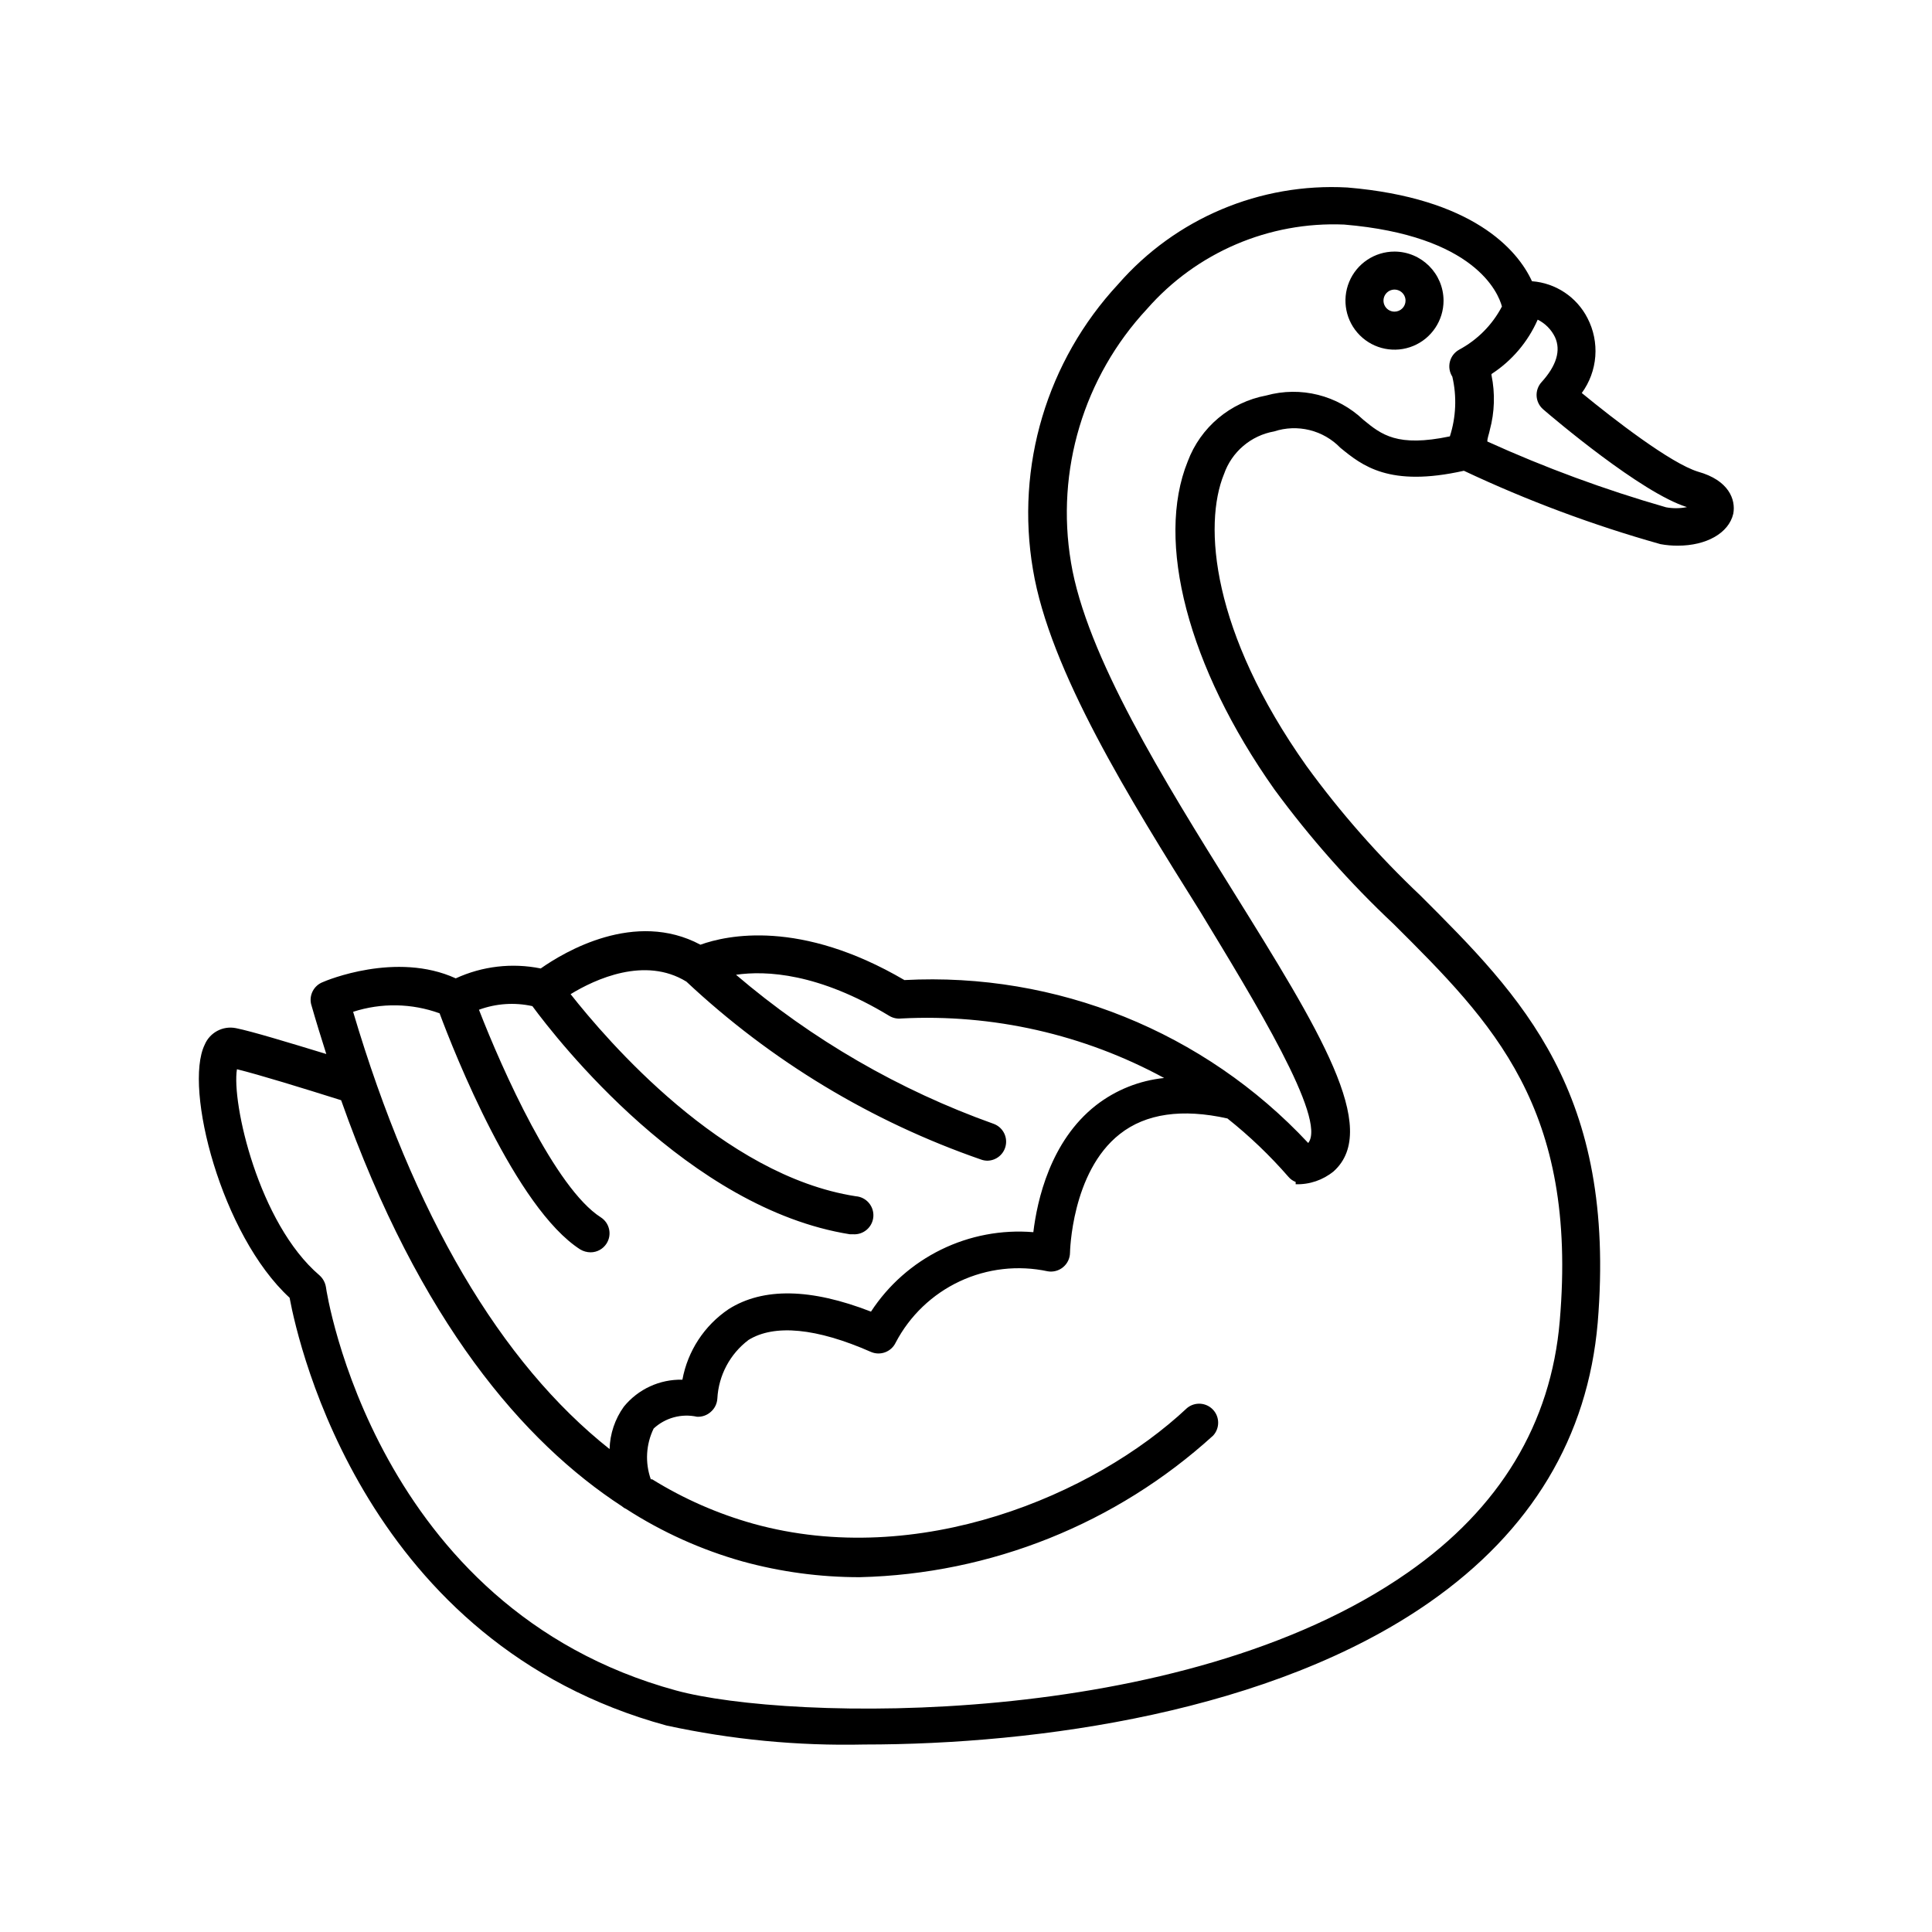 <?xml version="1.0" encoding="UTF-8"?>
<!-- Uploaded to: ICON Repo, www.iconrepo.com, Generator: ICON Repo Mixer Tools -->
<svg fill="#000000" width="800px" height="800px" version="1.1" viewBox="144 144 512 512" xmlns="http://www.w3.org/2000/svg">
 <g>
  <path d="m594.02 269.01c-7.254-2.215-22.371-13.906-30.832-20.859 2.074-2.84 3.312-6.199 3.582-9.707 0.266-3.508-0.449-7.019-2.07-10.141-2.867-5.602-8.441-9.305-14.711-9.773-3.883-8.465-15.871-22.066-48.922-24.84-23.125-1.281-45.547 8.184-60.758 25.645-18.867 20.309-27.211 48.242-22.57 75.57 4.434 26.801 25.645 60.859 44.336 90.688 14.203 23.426 33.652 55.016 28.613 61.312-27.531-29.504-66.711-45.312-107.01-43.176-27.609-16.172-47.055-11.891-54.059-9.371-17.332-9.27-36.023 1.863-42.32 6.297-7.594-1.539-15.484-0.621-22.52 2.621-15.77-7.203-34.41 0.605-35.266 1.008h-0.004c-2.312 0.91-3.617 3.367-3.07 5.793 1.309 4.586 2.672 8.969 4.031 13.25-10.078-3.074-19.699-5.996-23.93-6.852h-0.004c-3.473-0.703-6.961 1.156-8.312 4.434-5.543 11.488 4.434 50.383 22.52 67.008 2.469 13.25 20.453 91.691 99.855 113.36 17.223 3.742 34.828 5.434 52.445 5.039 45.949 0 108.07-8.566 149.78-37.684 27.004-18.844 41.969-43.781 44.586-74.109 5.039-61.164-20.152-86.402-46.953-113.16h0.004c-11.113-10.5-21.234-22-30.23-34.363-25.191-35.57-27.355-63.883-21.867-77.336l0.004 0.004c1.004-2.906 2.766-5.488 5.106-7.481 2.34-1.992 5.168-3.324 8.195-3.856 3.031-0.996 6.285-1.117 9.387-0.352 3.098 0.766 5.922 2.391 8.145 4.684 5.793 4.734 12.949 10.531 32.746 6.098 16.797 7.914 34.223 14.418 52.094 19.445 1.531 0.281 3.082 0.418 4.637 0.402 7.457 0 13.453-3.273 14.66-8.465 0.707-3.777-1.211-8.867-9.32-11.133zm-333.52 143.54c3.879 10.43 20.152 51.59 37.281 62.574h0.004c0.824 0.484 1.762 0.746 2.719 0.754 1.715 0 3.309-0.875 4.231-2.316 1.5-2.34 0.824-5.449-1.512-6.953-12.09-7.707-26.098-39.047-32.293-55.016 4.531-1.668 9.445-2 14.156-0.957 6.648 9.02 41.414 53.656 84.137 60.457h0.809c2.781 0.207 5.207-1.879 5.414-4.66s-1.879-5.207-4.66-5.414c-35.266-5.441-65.949-41.363-75.57-53.555 6.5-3.981 19.699-10.078 30.684-3.324l-0.004-0.004c22.434 21.027 49.039 37.094 78.094 47.156 0.531 0.195 1.094 0.297 1.66 0.305 2.438-0.027 4.504-1.793 4.91-4.195 0.41-2.398-0.957-4.75-3.246-5.578-24.969-8.906-48.102-22.293-68.266-39.5 7.961-1.16 21.914-0.453 40.605 10.883 0.949 0.578 2.066 0.828 3.176 0.703 24.234-1.27 48.348 4.191 69.676 15.77-6.59 0.672-12.859 3.188-18.086 7.258-12.09 9.473-15.566 25.191-16.574 33.605l-0.004-0.004c-8.402-0.691-16.836 0.902-24.41 4.609s-14.004 9.391-18.613 16.449c-15.922-6.195-28.566-6.449-37.734-0.656v0.004c-6.426 4.332-10.836 11.07-12.242 18.691-6.004-0.145-11.73 2.496-15.52 7.152-2.356 3.281-3.672 7.195-3.777 11.234-28.867-22.871-51.992-62.02-67.965-115.88 7.473-2.422 15.539-2.281 22.922 0.402zm270.2-175.88c-1.23 0.672-2.121 1.824-2.465 3.18-0.344 1.359-0.109 2.797 0.648 3.973 1.215 5.238 0.988 10.703-0.652 15.82-13.957 2.922-18.137-0.453-22.922-4.383h-0.004c-6.848-6.527-16.625-8.977-25.742-6.449-9.523 1.773-17.418 8.41-20.809 17.484-8.566 21.109 0 54.41 22.973 86.906 9.43 12.852 20.023 24.809 31.641 35.719 26.199 26.098 48.82 48.668 43.984 105.14-2.316 27.207-15.871 49.676-40.305 66.703-60.004 41.918-164.34 39.297-193.87 31.234-79.805-21.766-92.699-105.8-92.801-106.91v0.008c-0.199-1.207-0.801-2.312-1.715-3.125-16.172-13.805-23.328-45.797-21.867-54.613 5.945 1.461 17.531 5.039 27.609 8.211 20.809 58.844 48.465 90.688 74.414 107.61 0.324 0.301 0.699 0.539 1.109 0.707 9.527 6.148 19.918 10.832 30.832 13.906 10.125 2.785 20.582 4.191 31.086 4.18 34.719-0.832 67.973-14.16 93.656-37.531 1.785-1.949 1.766-4.945-0.051-6.867-1.812-1.918-4.805-2.113-6.852-0.441-24.738 23.227-71.289 42.773-114.92 30.684-9.461-2.644-18.5-6.613-26.852-11.789h-0.352c-1.562-4.402-1.289-9.25 0.754-13.453 3.086-2.859 7.379-4.023 11.488-3.121 1.352 0.074 2.676-0.398 3.676-1.312 1.023-0.895 1.641-2.168 1.715-3.527 0.332-6.137 3.356-11.812 8.262-15.516 6.852-4.231 18.035-3.176 32.445 3.176 2.492 1.074 5.387-0.02 6.551-2.469 3.727-7.121 9.688-12.824 16.969-16.238 7.277-3.41 15.473-4.344 23.336-2.656 1.457 0.246 2.945-0.156 4.078-1.109 1.141-0.945 1.801-2.348 1.816-3.828 0 0 0.352-21.363 13.199-31.438 6.902-5.441 16.523-6.801 28.516-4.133 5.852 4.652 11.266 9.828 16.172 15.469 0.512 0.609 1.168 1.078 1.914 1.359v0.605c3.664 0.117 7.242-1.102 10.074-3.426 12.543-11.285-3.93-37.684-26.652-74.211-18.238-29.27-38.895-62.422-42.977-87.211h0.004c-4.074-24.285 3.375-49.082 20.152-67.105 13.125-14.988 32.34-23.215 52.246-22.371 34.711 2.922 40.859 18.137 41.816 21.715-2.547 4.863-6.496 8.848-11.336 11.438zm54.816 41.766h-0.004c-16.188-4.648-32.016-10.473-47.355-17.434 0-0.957 0.453-1.965 0.656-3.023h-0.004c1.285-4.75 1.441-9.734 0.453-14.559v-0.301c5.402-3.504 9.66-8.516 12.242-14.41 2 0.996 3.613 2.625 4.586 4.637 1.613 3.527 0.402 7.559-3.578 11.941v-0.004c-0.91 1.008-1.379 2.344-1.293 3.699 0.086 1.355 0.715 2.621 1.75 3.508 2.621 2.266 26.047 22.168 38.09 25.895h-0.004c-1.828 0.375-3.707 0.391-5.543 0.051z"/>
  <path d="m513.56 210.67c-5.258 0-10 3.164-12.012 8.023-2.012 4.856-0.898 10.449 2.82 14.164 3.715 3.719 9.309 4.832 14.164 2.82s8.023-6.754 8.023-12.012c-0.027-7.168-5.832-12.969-12.996-12.996zm0 15.922v-0.004c-1.184 0-2.25-0.711-2.699-1.801-0.453-1.094-0.203-2.352 0.633-3.188 0.836-0.836 2.09-1.086 3.184-0.633 1.09 0.453 1.805 1.52 1.805 2.699 0 1.613-1.309 2.922-2.922 2.922z"/>
 </g>
</svg>